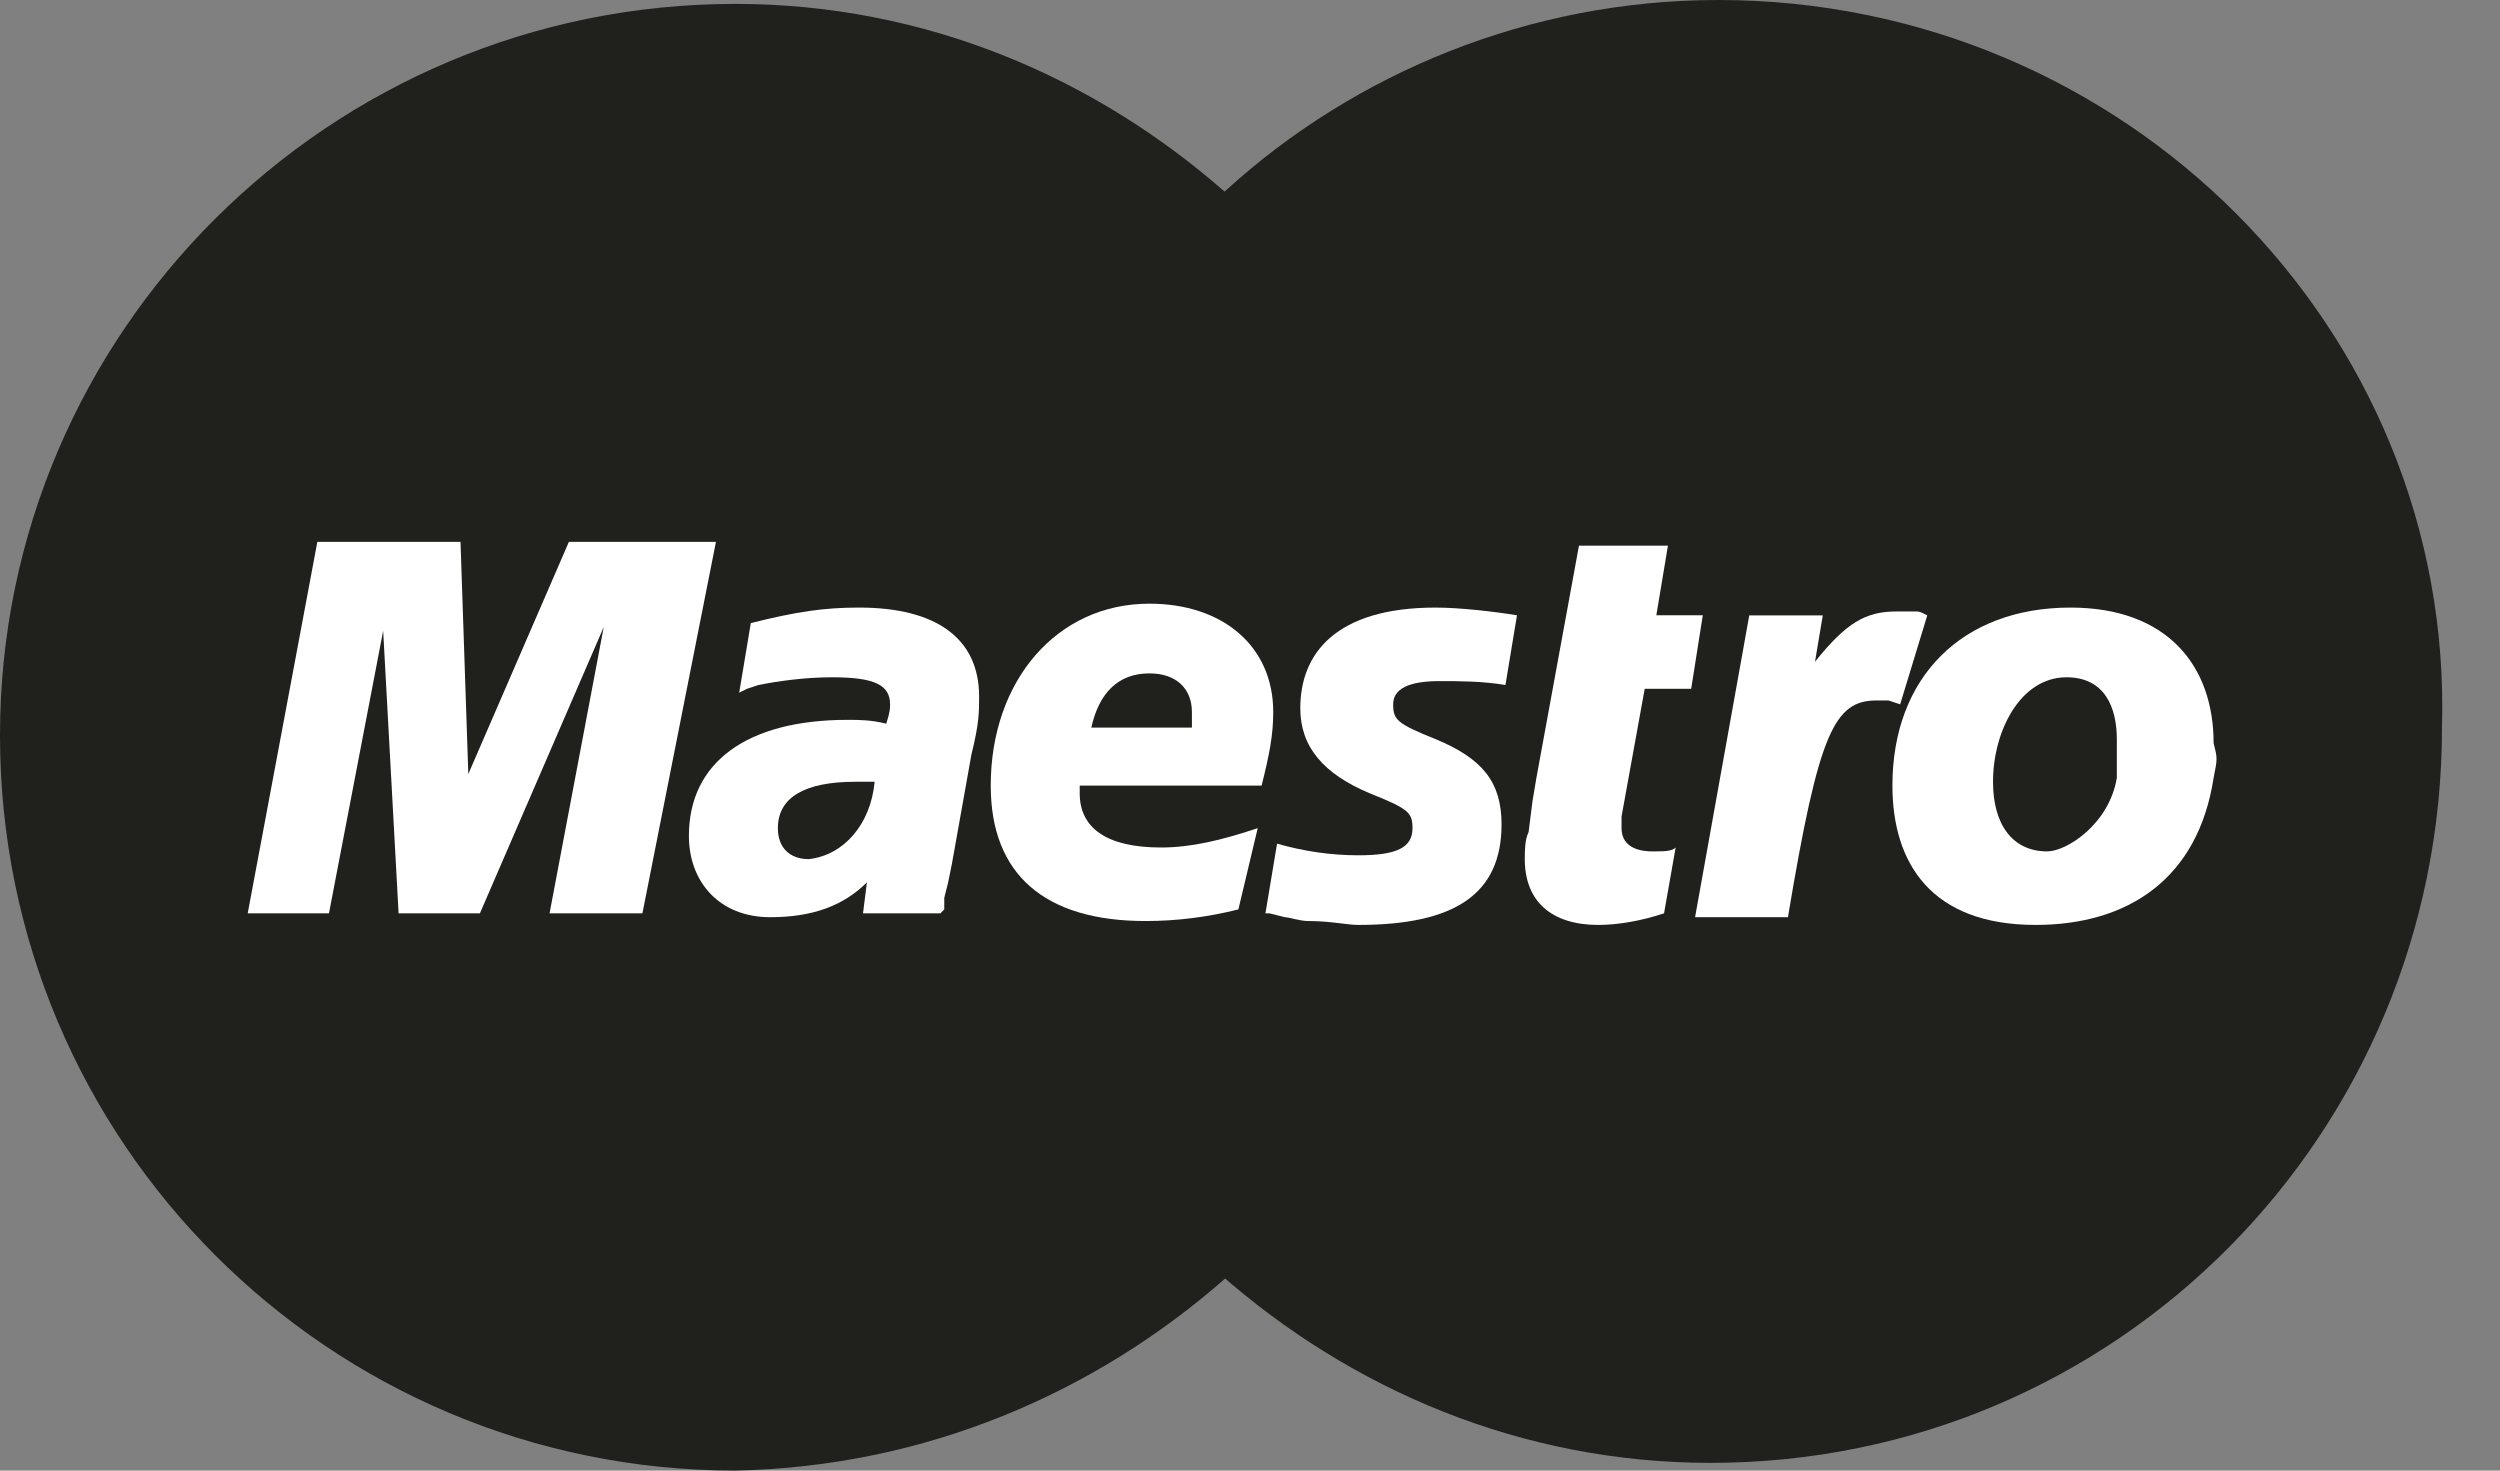 <svg width="34" height="20" viewBox="0 0 34 20" fill="none" xmlns="http://www.w3.org/2000/svg">
<rect x="0" y="0" width="34" height="20" fill="#808080" stroke="none"/>
<path d="M16.684 17.369C18.684 15.526 19.947 12.895 19.947 10C19.947 7.053 18.684 4.421 16.684 2.632C14.895 1.053 12.579 0.053 10 0.053C4.474 0.053 0 4.526 0 10C0 15.526 4.474 20 10 20C12.579 19.948 14.895 18.948 16.684 17.369Z" fill="#20201D"/>
<path d="M16.684 17.368C18.684 15.526 19.947 12.895 19.947 10C19.947 7.052 18.684 4.421 16.684 2.631" fill="#20201D"/>
<path d="M16.684 17.368C18.684 15.526 19.947 12.895 19.947 10C19.947 7.052 18.684 4.421 16.684 2.631" stroke="#20201D" stroke-width="0.31"/>
<path d="M23.369 0C20.79 0 18.421 1 16.684 2.579C16.316 2.895 16 3.263 15.684 3.632H17.684C17.948 3.947 18.211 4.316 18.421 4.684H14.895C14.684 5 14.474 5.368 14.316 5.737H19C19.158 6.105 19.316 6.421 19.421 6.789H13.895C13.79 7.158 13.684 7.474 13.579 7.842H19.684C19.842 8.526 19.895 9.211 19.895 9.947C19.895 11.053 19.737 12.105 19.369 13.105H13.842C13.947 13.474 14.105 13.842 14.263 14.158H18.948C18.79 14.526 18.579 14.895 18.369 15.21H14.842C15.053 15.579 15.316 15.947 15.579 16.263H17.579C17.263 16.632 16.948 17 16.579 17.316C18.369 18.895 20.684 19.895 23.263 19.895C28.79 19.895 33.211 15.421 33.211 9.895C33.369 4.474 28.895 0 23.369 0Z" fill="#20201D"/>
<path d="M8.737 12.421H7.474L8.211 8.527L6.527 12.421H5.421L5.211 8.579L4.474 12.421H3.369L4.316 7.369H6.263L6.369 10.527L7.737 7.369H9.737L8.737 12.421Z" fill="white"/>
<path d="M22.631 12.421C22.316 12.526 22 12.579 21.737 12.579C21.105 12.579 20.737 12.263 20.737 11.684C20.737 11.579 20.737 11.421 20.789 11.316L20.842 10.895L20.895 10.579L21.474 7.421H22.684L22.526 8.368H23.158L23 9.368H22.368L22.053 11.105C22.053 11.158 22.053 11.263 22.053 11.263C22.053 11.473 22.21 11.579 22.474 11.579C22.631 11.579 22.737 11.579 22.789 11.526L22.631 12.421Z" fill="white"/>
<path d="M26.211 8.369C26.105 8.316 26.105 8.316 26.053 8.316C26 8.316 25.948 8.316 25.948 8.316C25.895 8.316 25.842 8.316 25.79 8.316C25.369 8.316 25.105 8.474 24.684 9L24.79 8.369H23.79L23.053 12.474H24.316C24.737 9.947 24.948 9.526 25.526 9.526C25.579 9.526 25.632 9.526 25.684 9.526L25.842 9.579L26.211 8.369Z" fill="white"/>
<path d="M17.684 9.632C17.684 10.158 18 10.526 18.631 10.79C19.158 11 19.21 11.053 19.21 11.263C19.21 11.526 19 11.632 18.474 11.632C18.105 11.632 17.737 11.579 17.368 11.474L17.21 12.421H17.263L17.474 12.474C17.526 12.474 17.684 12.526 17.789 12.526C18.105 12.526 18.316 12.579 18.474 12.579C19.789 12.579 20.421 12.158 20.421 11.211C20.421 10.632 20.158 10.316 19.526 10.053C19 9.842 18.947 9.79 18.947 9.579C18.947 9.368 19.158 9.263 19.579 9.263C19.842 9.263 20.158 9.263 20.474 9.316L20.631 8.368C20.316 8.316 19.842 8.263 19.526 8.263C18.158 8.263 17.684 8.895 17.684 9.632Z" fill="white"/>
<path d="M11.895 10.632C11.737 10.632 11.684 10.632 11.632 10.632C10.948 10.632 10.579 10.842 10.579 11.263C10.579 11.526 10.737 11.684 11 11.684C11.474 11.632 11.842 11.211 11.895 10.632ZM12.79 12.421H11.737L11.79 12C11.474 12.316 11.053 12.474 10.474 12.474C9.79 12.474 9.369 12 9.369 11.368C9.369 10.368 10.158 9.79 11.527 9.79C11.684 9.79 11.842 9.79 12.053 9.842C12.105 9.684 12.105 9.632 12.105 9.579C12.105 9.316 11.895 9.211 11.316 9.211C10.948 9.211 10.579 9.263 10.316 9.316L10.158 9.368L10.053 9.421L10.211 8.474C10.842 8.316 11.211 8.263 11.684 8.263C12.737 8.263 13.316 8.684 13.316 9.474C13.316 9.684 13.316 9.842 13.211 10.263L12.948 11.737L12.895 12L12.842 12.211V12.368L12.79 12.421Z" fill="white"/>
<path d="M16.21 9.895C16.21 9.789 16.21 9.737 16.21 9.684C16.21 9.368 16 9.158 15.632 9.158C15.21 9.158 14.947 9.421 14.842 9.895H16.21ZM16.842 12.368C16.421 12.474 16 12.526 15.579 12.526C14.21 12.526 13.474 11.895 13.474 10.684C13.474 9.263 14.368 8.21 15.632 8.21C16.631 8.21 17.316 8.789 17.316 9.684C17.316 10 17.263 10.263 17.158 10.684H14.684C14.684 10.737 14.684 10.789 14.684 10.789C14.684 11.263 15.053 11.526 15.789 11.526C16.21 11.526 16.631 11.421 17.105 11.263L16.842 12.368Z" fill="white"/>
<path d="M28.789 10.053C28.789 9.632 28.632 9.211 28.105 9.211C27.474 9.211 27.105 9.947 27.105 10.632C27.105 11.211 27.368 11.579 27.842 11.579C28.105 11.579 28.684 11.21 28.789 10.579C28.789 10.421 28.789 10.21 28.789 10.053ZM30.105 10.579C29.895 11.947 28.947 12.579 27.684 12.579C26.263 12.579 25.737 11.737 25.737 10.684C25.737 9.211 26.684 8.263 28.158 8.263C29.474 8.263 30.105 9.053 30.105 10.105C30.158 10.316 30.158 10.316 30.105 10.579Z" fill="white"/>
</svg>
